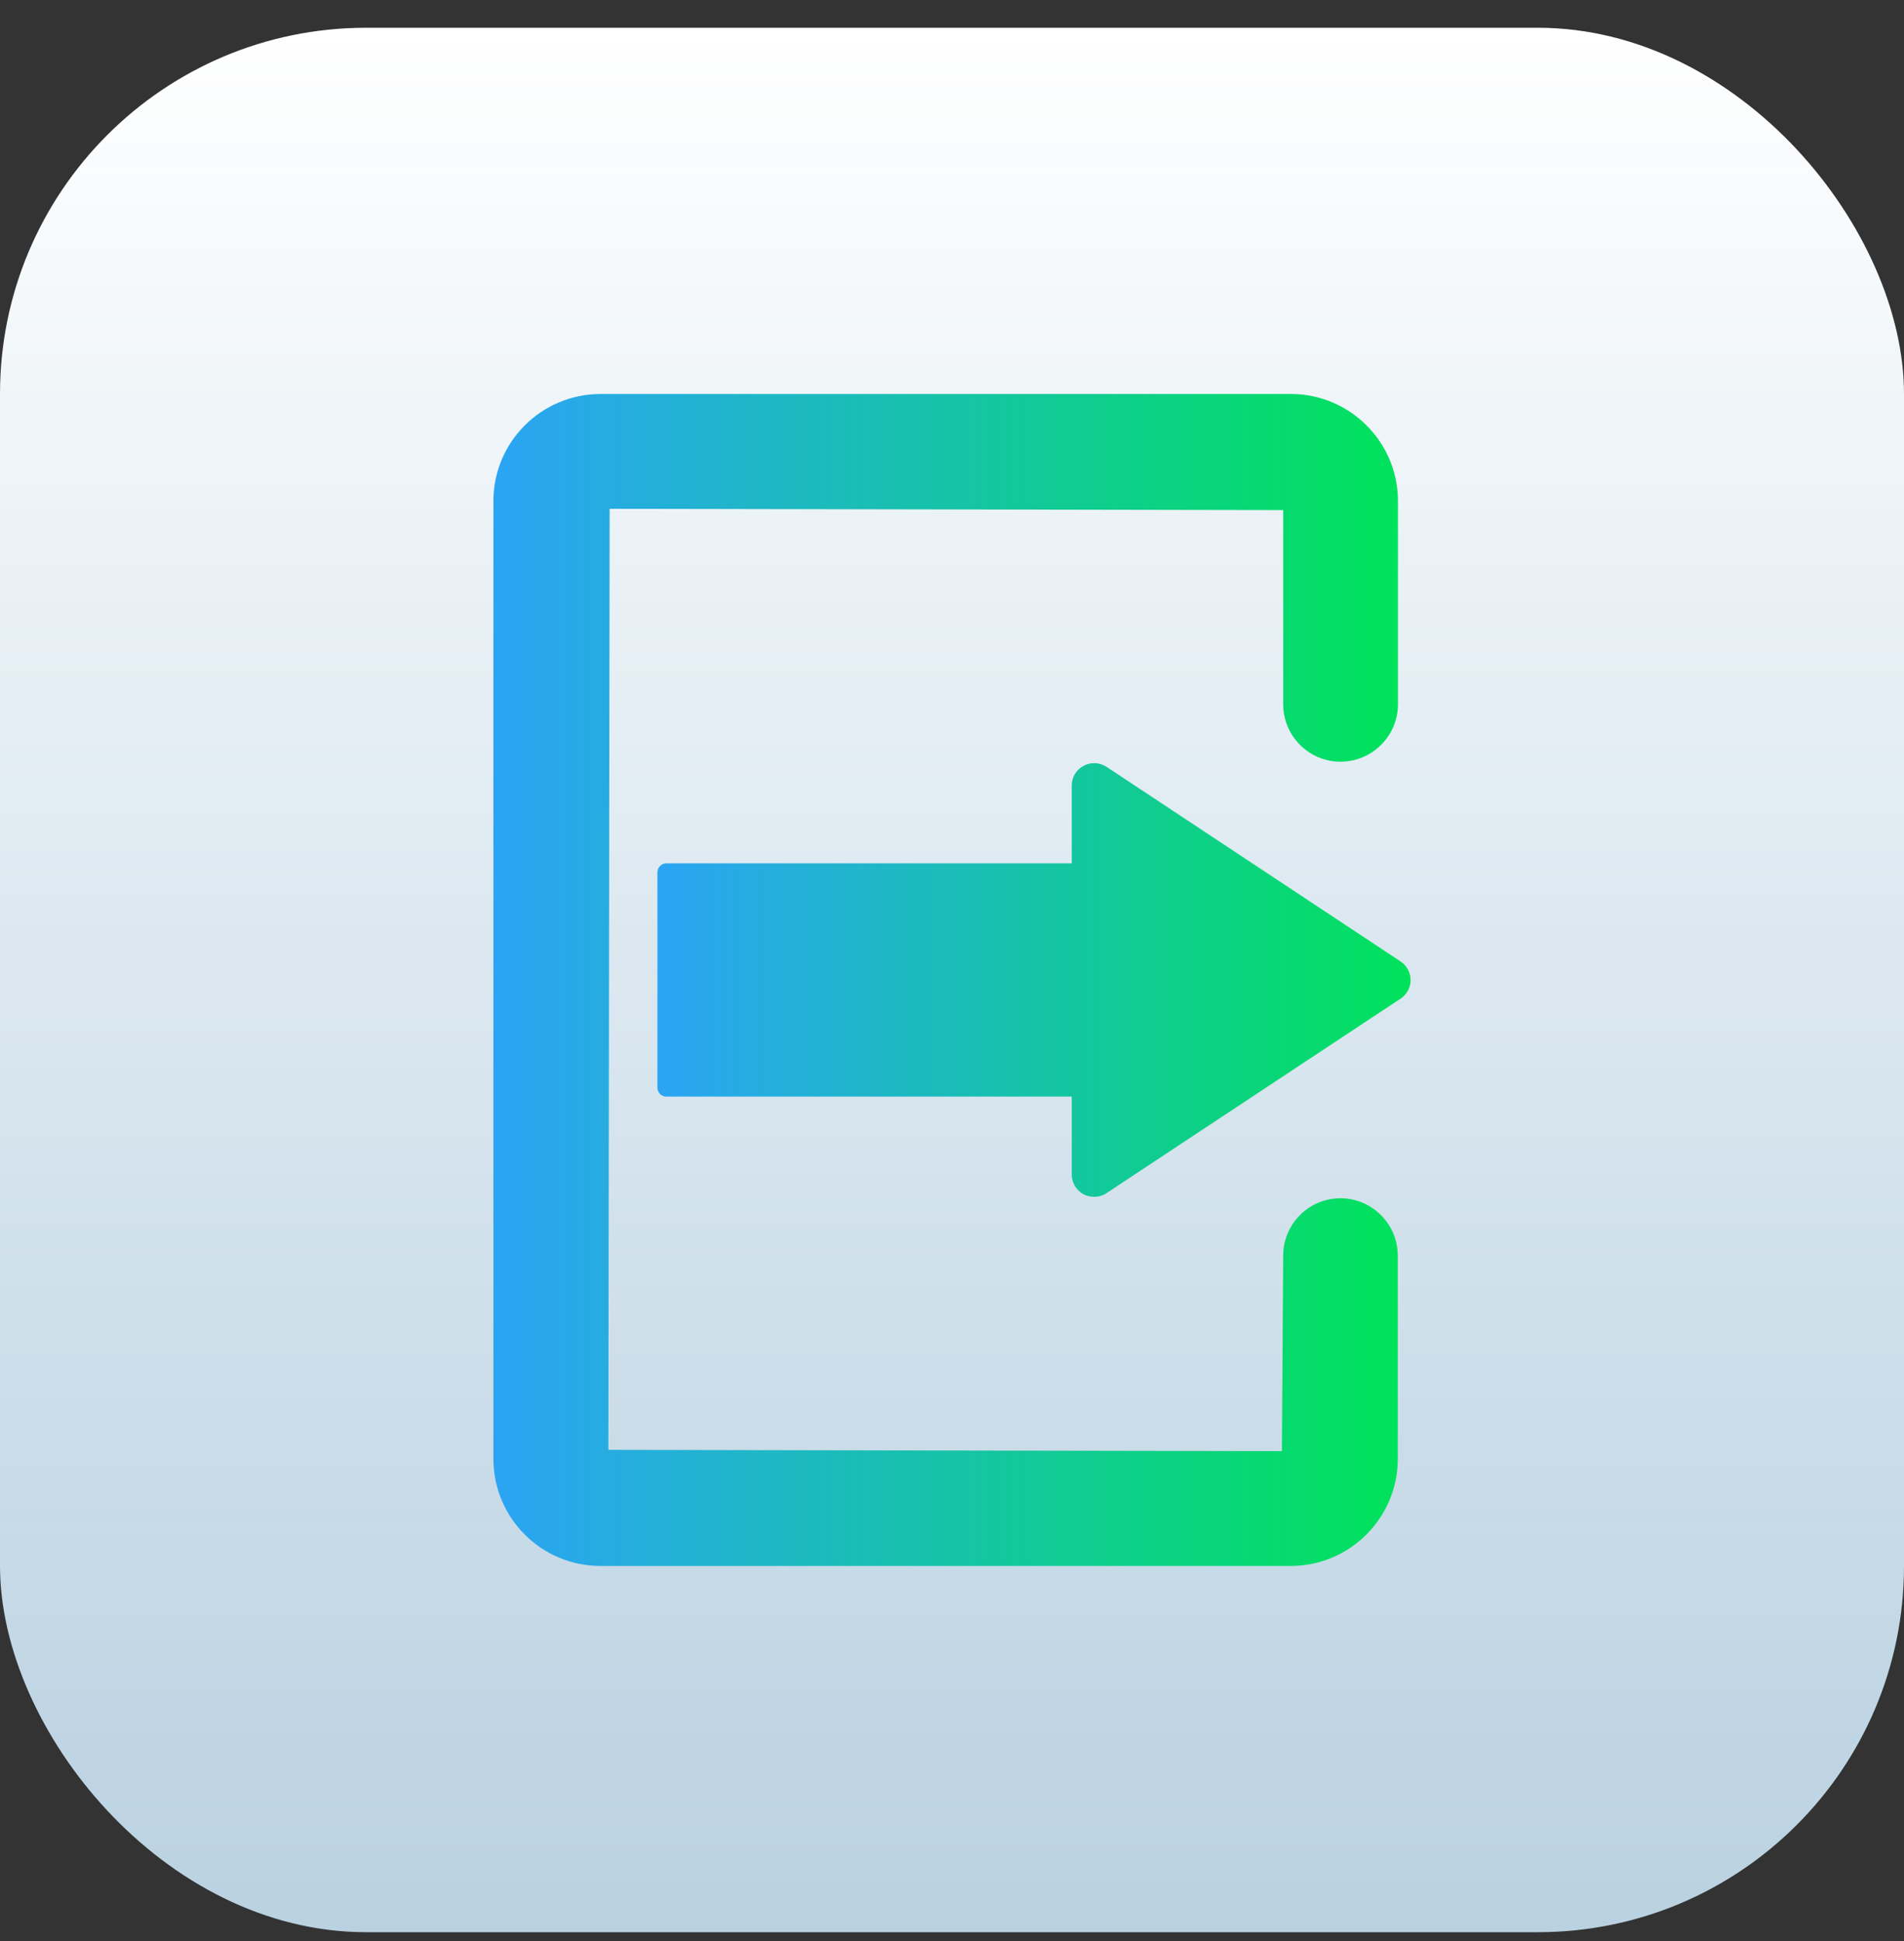 <svg xmlns="http://www.w3.org/2000/svg" width="52" height="53" viewBox="0 0 52 53" fill="none"><rect x="0" y="0" width="52" height="53" fill="#333333" stroke="none"/><rect y="0.758" width="52" height="52" rx="10" fill="url(#paint0_linear_694_3240)"></rect><g clip-path="url(#clip0_694_3240)"><path d="M36.61 32.718C35.745 32.718 35.045 33.423 35.045 34.283L35.01 39.623L16.615 39.588L16.65 13.893L35.045 13.928V19.228C35.045 20.093 35.745 20.798 36.61 20.798C37.475 20.798 38.18 20.093 38.18 19.228V13.683C38.18 12.068 36.865 10.758 35.255 10.758H16.405C14.785 10.758 13.475 12.068 13.475 13.683V39.833C13.475 41.448 14.785 42.758 16.4 42.758H35.25C36.86 42.758 38.175 41.448 38.175 39.833V34.288C38.175 33.423 37.47 32.718 36.61 32.718Z" fill="url(#paint1_linear_694_3240)"></path><path d="M38.245 26.248L30.22 20.938C30.03 20.813 29.79 20.803 29.59 20.913C29.39 21.018 29.27 21.223 29.27 21.453V23.573H18.2C18.135 23.573 18.073 23.599 18.027 23.645C17.981 23.691 17.955 23.753 17.955 23.818V29.698C17.955 29.833 18.065 29.943 18.2 29.943H29.27V32.068C29.27 32.293 29.39 32.498 29.59 32.608C29.685 32.658 29.785 32.678 29.885 32.678C30 32.678 30.12 32.648 30.22 32.578L38.25 27.268C38.42 27.158 38.525 26.963 38.525 26.758C38.525 26.553 38.415 26.358 38.245 26.248Z" fill="url(#paint2_linear_694_3240)"></path></g><defs><linearGradient id="paint0_linear_694_3240" x1="26" y1="0.758" x2="26" y2="231.244" gradientUnits="userSpaceOnUse"><stop stop-color="white"></stop><stop offset="1" stop-color="#2BA4F4" stop-opacity="0.39"></stop></linearGradient><linearGradient id="paint1_linear_694_3240" x1="13.475" y1="26.758" x2="38.18" y2="26.758" gradientUnits="userSpaceOnUse"><stop stop-color="#2BA4F4"></stop><stop offset="1" stop-color="#01E25B"></stop></linearGradient><linearGradient id="paint2_linear_694_3240" x1="17.955" y1="26.757" x2="38.525" y2="26.757" gradientUnits="userSpaceOnUse"><stop stop-color="#2BA4F4"></stop><stop offset="1" stop-color="#01E25B"></stop></linearGradient><clipPath id="clip0_694_3240"><rect width="32" height="32" fill="white" transform="translate(10 10.758)"></rect></clipPath></defs></svg>